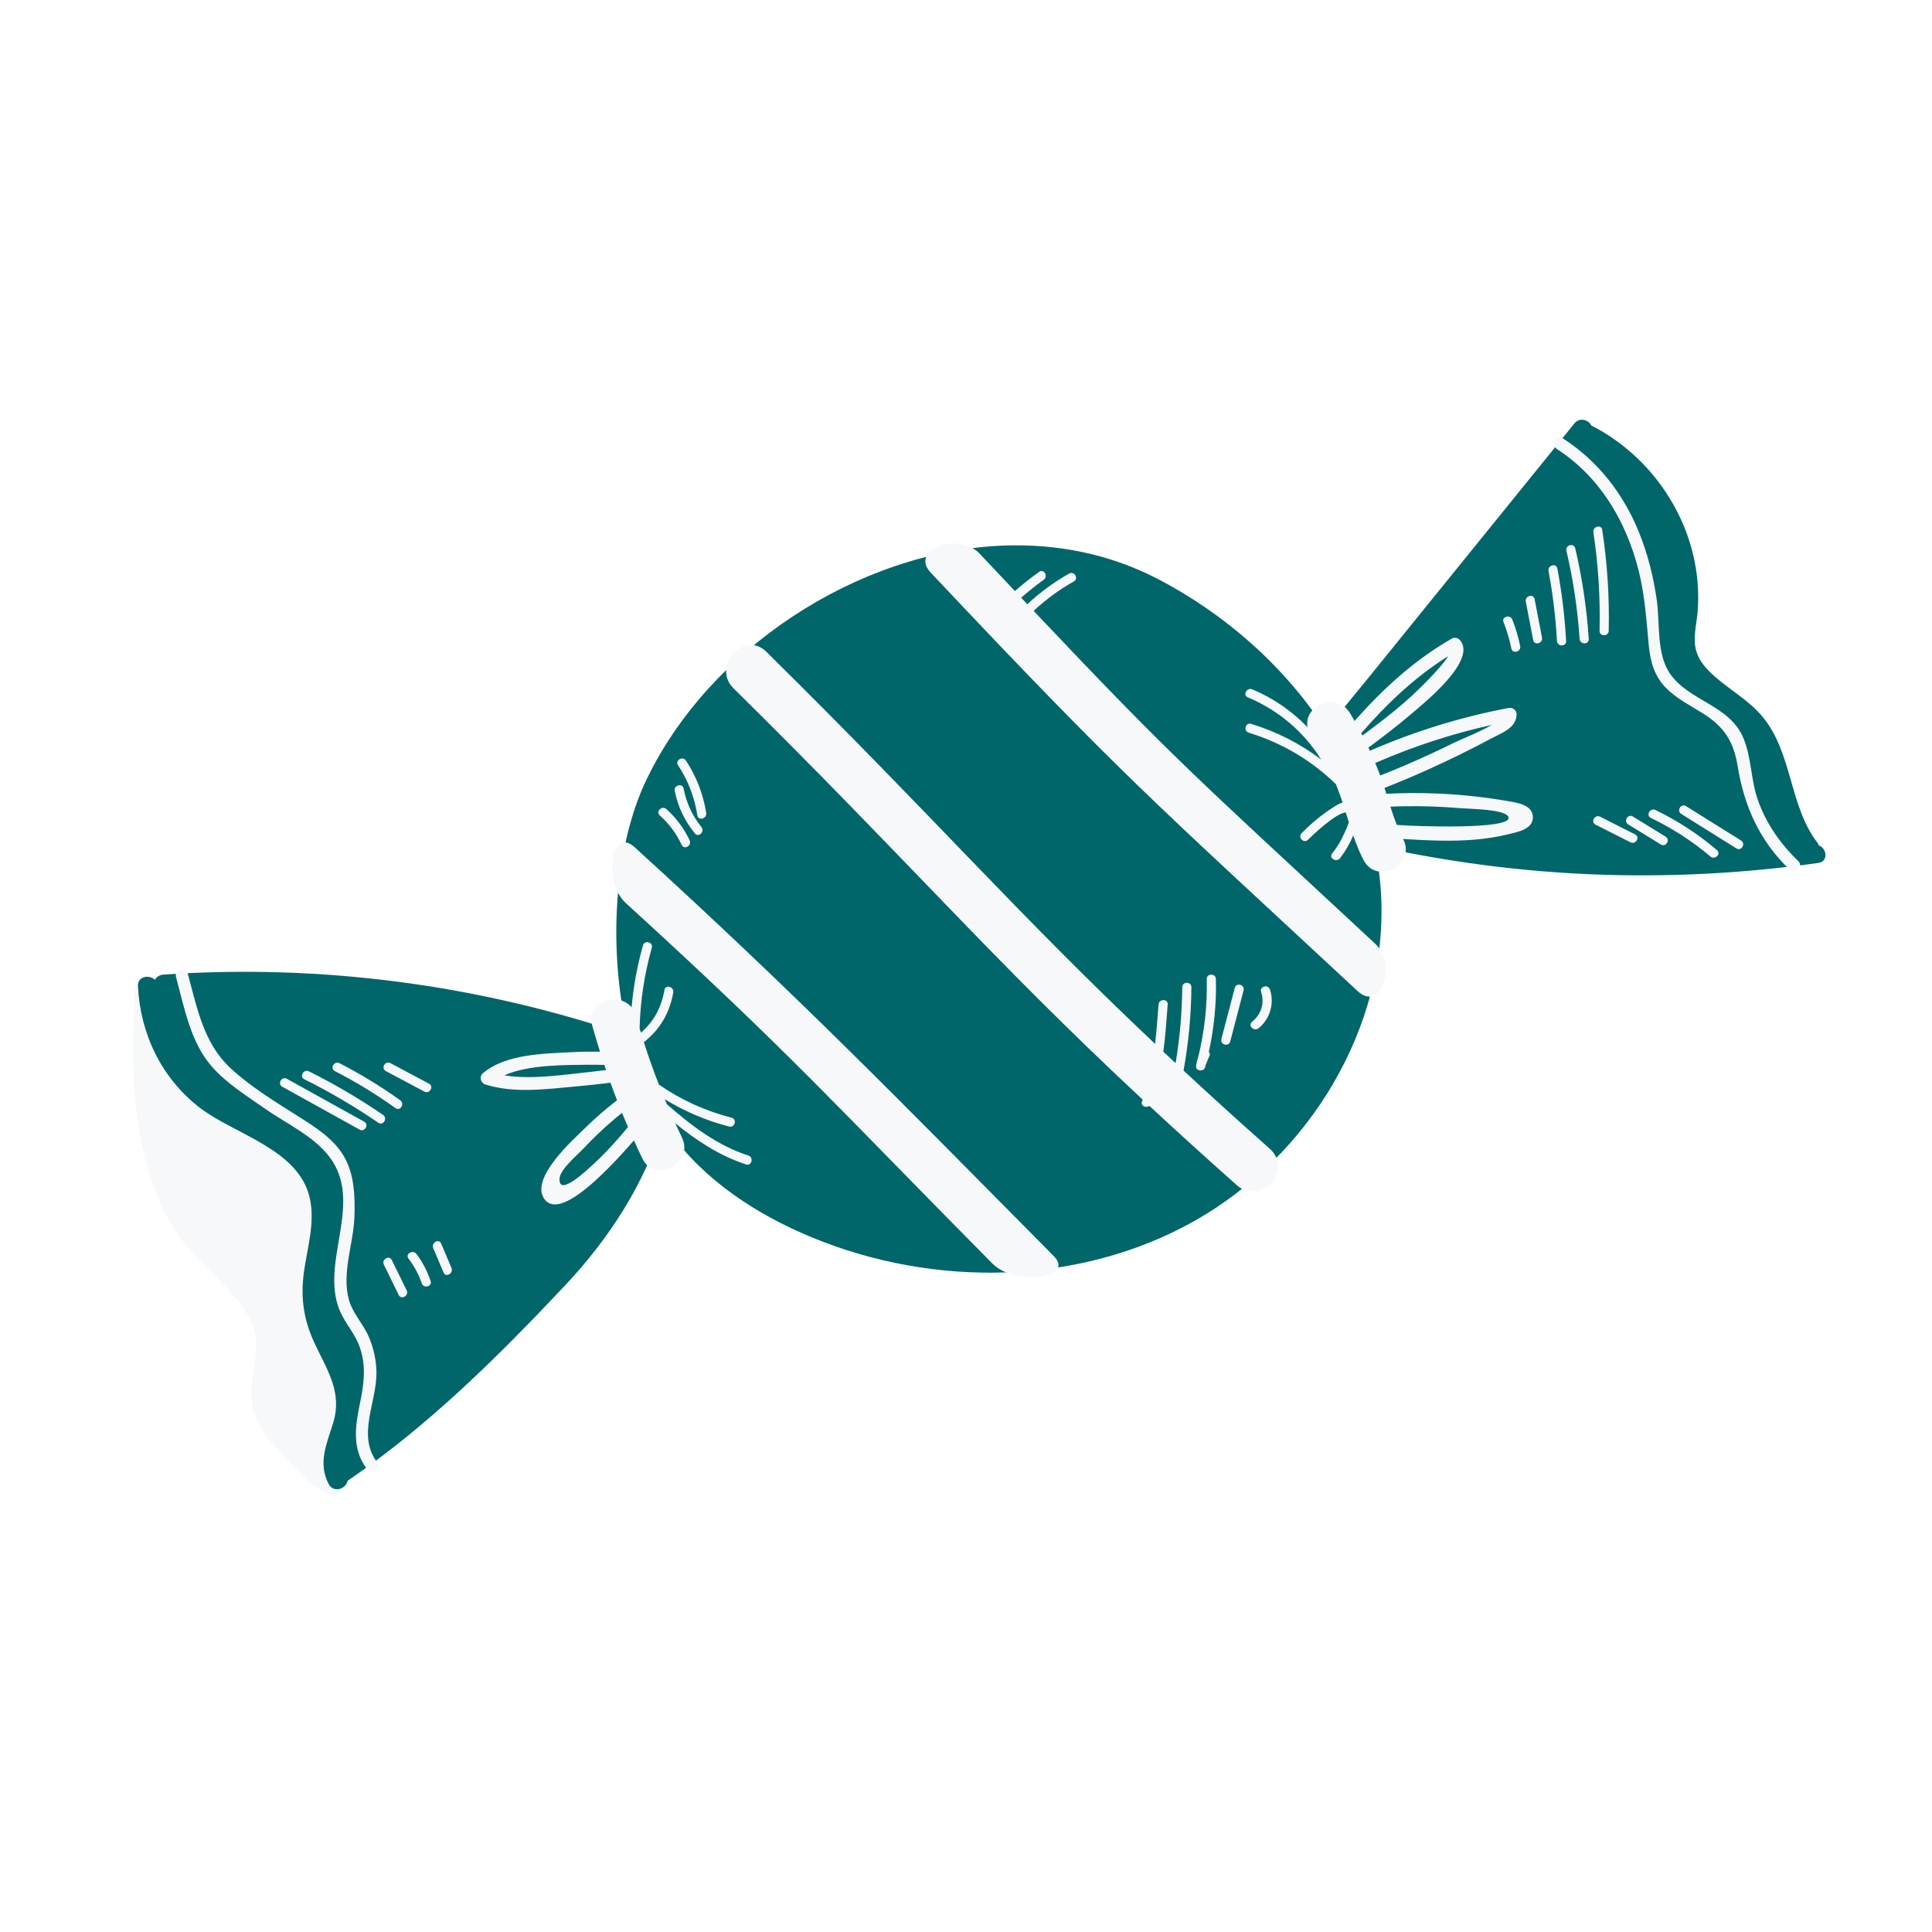<svg xmlns="http://www.w3.org/2000/svg" xmlns:xlink="http://www.w3.org/1999/xlink" width="1080" zoomAndPan="magnify" viewBox="0 0 810 810" height="1080" preserveAspectRatio="xMidYMid meet"><defs><clipPath id="1808a4d45f"><path d="M 55.75 409 L 157 409 L 157 626.73 L 55.75 626.73 Z M 55.75 409 " clip-rule="nonzero"></path></clipPath><clipPath id="ab76ced829"><path d="M 57.457 175.98 L 765.324 175.98 L 765.324 625 L 57.457 625 Z M 57.457 175.98 " clip-rule="nonzero"></path></clipPath></defs><rect x="-81" width="972" fill="#ffffff" y="-81" height="972" fill-opacity="1"></rect><rect x="-81" width="972" fill="#ffffff" y="-81" height="972" fill-opacity="1"></rect><g clip-path="url(#1808a4d45f)"><path fill="#f6f8fa" d="M 152.262 572.992 C 158.566 553.105 157.957 533.395 150.648 513.801 C 143.145 493.695 129.848 476.512 115.352 460.949 C 99.082 443.484 81.711 426.996 64.801 410.172 C 62.633 408.008 59.531 409.609 58.918 411.832 C 57.676 412.172 56.637 413.152 56.543 414.82 C 55.277 437.836 54.848 461.984 60.617 484.742 C 63.516 496.156 67.875 508.352 74.789 518.012 C 81.352 527.176 90.496 534.449 97.828 542.984 C 101.766 547.562 105.406 552.652 106.719 558.535 C 108.27 565.465 106.434 572.637 105.574 579.688 C 103.387 597.688 116.027 607.18 127.301 619.008 C 130.367 622.227 134.172 624.863 138.594 626.691 C 140.336 627.418 141.863 626.438 142.562 625.016 C 142.809 624.836 143.055 624.621 143.27 624.355 C 145.031 622.188 145.945 619.887 146.379 617.492 C 148.574 616.879 149.586 613.508 147.793 611.941 C 147.387 611.59 147 611.215 146.598 610.848 C 146.473 608.973 146.25 607.066 146.078 605.145 C 145.043 593.805 148.898 583.598 152.262 572.992 " fill-opacity="1" fill-rule="nonzero"></path></g><g clip-path="url(#ab76ced829)"><path fill="#006669" d="M 762.578 354.484 C 762.445 354.098 762.258 353.715 761.977 353.348 C 750.016 337.707 751.617 315.785 738.922 300.457 C 733.34 293.727 725.586 289.469 719.078 283.773 C 715.742 280.863 712.52 277.438 711.207 273.102 C 709.59 267.742 711.293 261.906 711.73 256.488 C 714.375 224.164 695.668 192.859 667.117 178.363 C 666.117 176.059 662.27 174.812 660.105 177.488 L 602.359 248.797 C 592.574 260.879 582.793 272.961 573.008 285.039 C 567.316 292.07 561.102 299.035 556.305 306.793 C 539 279.609 513.445 257.203 485.047 242.547 C 464.793 232.102 442.785 227.906 420.707 228.738 C 359.062 231.082 296.871 272.68 270.906 327.152 C 257.367 355.551 254.75 398.398 263.352 434.098 C 200.84 412.805 134.473 404.047 68.512 408.609 C 66.848 408.723 65.656 409.609 64.949 410.77 C 62.473 408.531 57.652 409.266 57.844 413.414 C 58.77 433.352 67.695 452.012 83.621 464.316 C 98.215 475.598 124.746 481.562 129.746 501.742 C 132.422 512.527 128.574 523.809 127.273 534.516 C 126.059 544.5 127.445 553.492 131.641 562.625 C 136.906 574.078 143.684 583.371 139.707 596.465 C 137.02 605.324 133.184 613.223 137.766 622.141 C 139.801 626.098 145.129 624.242 145.758 620.793 C 145.777 620.789 145.797 620.781 145.816 620.766 C 179.438 597.965 208.984 568.582 236.754 539.082 C 255.746 518.91 270.133 496.332 278.113 470.688 C 278.914 471.949 279.734 473.176 280.582 474.363 C 295.184 494.828 317.098 509.137 340.332 518.75 C 391.449 539.898 452.312 539.082 500.555 512.008 C 548.801 484.93 581.906 430.637 579.039 375.391 C 578.676 368.367 577.738 361.461 576.281 354.703 C 579.492 355.43 582.691 356.023 585.75 356.637 C 612.484 362.043 639.621 365.383 666.871 366.543 C 698.789 367.898 730.77 366.211 762.402 361.789 C 766.598 361.199 765.934 355.605 762.578 354.484 " fill-opacity="1" fill-rule="nonzero"></path></g><path fill="#f6f8fa" d="M 528.727 415.883 C 527.945 413.527 531.656 412.527 532.43 414.859 C 534.363 420.703 532.477 427.262 527.641 431.098 C 525.727 432.617 522.988 429.918 524.926 428.383 C 528.773 425.328 530.273 420.562 528.727 415.883 Z M 512.07 435.621 C 513.938 428.477 515.812 421.332 517.68 414.18 C 518.309 411.785 522.008 412.805 521.383 415.199 C 519.516 422.352 517.645 429.496 515.777 436.648 C 515.152 439.035 511.441 438.016 512.07 435.621 Z M 501.465 446.926 C 501.484 446.746 501.523 446.594 501.551 446.422 C 501.543 446.422 501.535 446.422 501.531 446.414 C 501.551 446.359 501.555 446.301 501.578 446.246 C 501.723 445.285 501.938 444.418 502.25 443.605 C 504.965 432.727 506.199 421.727 505.934 410.473 C 505.879 407.996 509.723 408.004 509.773 410.473 C 510.023 420.824 509.02 430.965 506.812 440.988 C 507.273 441.516 507.426 442.277 506.895 443.051 C 506.418 444.207 505.938 445.367 505.473 446.527 C 505.387 446.832 505.32 447.133 505.238 447.441 C 504.68 449.469 501.191 449.113 501.465 446.926 Z M 284.277 320.824 C 282.914 318.75 286.246 316.828 287.59 318.883 C 291.973 325.566 294.828 332.922 296.078 340.816 C 296.457 343.238 292.754 344.27 292.367 341.836 C 291.176 334.23 288.5 327.266 284.277 320.824 Z M 282.891 331.609 C 282.414 329.188 286.117 328.16 286.598 330.582 C 287.773 336.547 290.215 341.977 294.055 346.707 C 295.602 348.605 292.902 351.34 291.34 349.422 C 287.086 344.184 284.195 338.238 282.891 331.609 Z M 276.645 341.91 C 274.797 340.262 277.52 337.555 279.359 339.195 C 283.484 342.875 286.785 347.301 289.125 352.301 C 290.168 354.531 286.852 356.477 285.805 354.242 C 283.59 349.5 280.547 345.398 276.645 341.91 Z M 260.113 476.285 C 256.465 480.473 252.695 484.551 248.574 488.273 C 246.141 490.473 234.051 502.094 234.594 494.09 C 234.852 490.199 242.098 484.223 244.625 481.527 C 248.906 476.957 253.465 472.645 258.266 468.621 C 259.094 467.926 259.941 467.246 260.789 466.574 C 261.609 468.566 262.43 470.555 263.285 472.535 C 262.223 473.785 261.188 475.051 260.113 476.285 Z M 247.199 449.43 C 235.895 450.602 223.051 452.703 211.438 450.848 C 221.637 446.281 237.086 446.527 246.641 446.398 C 248.883 446.375 251.117 446.406 253.352 446.48 C 253.59 447.199 253.836 447.914 254.086 448.633 C 251.789 448.914 249.496 449.188 247.199 449.43 Z M 313.789 484.488 C 300.613 480.168 289.84 471.922 279.582 462.949 C 279.285 462.258 279 461.555 278.715 460.855 C 287.051 465.973 296.043 469.828 305.703 472.301 C 308.105 472.918 309.125 469.215 306.723 468.594 C 295.656 465.766 285.484 461.121 276.23 454.699 C 273.949 448.848 271.848 442.93 269.941 436.934 C 276.598 431.703 280.82 424.699 282.262 416.082 C 282.668 413.66 278.965 412.621 278.559 415.062 C 277.34 422.352 274.043 428.363 268.695 432.973 C 268.508 432.359 268.328 431.746 268.145 431.129 C 268.453 419.691 270.148 408.465 273.27 397.375 C 273.941 394.996 270.234 393.973 269.566 396.355 C 267.152 404.93 265.57 413.566 264.797 422.324 C 259.16 415.488 245.48 419.824 248.312 430.031 C 249.328 433.684 250.422 437.312 251.555 440.93 C 247.801 440.863 244.039 440.898 240.262 441.098 C 228.262 441.742 212 441.789 202.414 450.004 C 200.824 451.363 201.52 454.059 203.445 454.664 C 215.633 458.508 228.883 456.613 241.383 455.5 C 246.254 455.07 251.102 454.547 255.945 453.945 C 256.832 456.398 257.746 458.84 258.695 461.277 C 253.996 464.918 249.488 468.793 245.238 472.984 C 240.43 477.719 221.965 494.004 228.25 502.734 C 234.191 510.988 251.195 494.891 265.766 478.133 C 266.914 480.66 268.086 483.184 269.293 485.684 C 274.562 496.559 291.18 487.777 285.902 476.891 C 284.945 474.91 284.004 472.918 283.09 470.922 C 292.035 478.188 301.582 484.523 312.766 488.191 C 315.121 488.965 316.137 485.258 313.789 484.488 Z M 728.004 355.699 C 720.305 350.887 712.598 346.078 704.895 341.27 C 702.801 339.961 704.727 336.641 706.836 337.953 C 714.539 342.762 722.238 347.574 729.945 352.383 C 732.039 353.691 730.109 357.012 728.004 355.699 Z M 719.852 356.398 C 721.738 358 719.004 360.699 717.129 359.113 C 709.484 352.637 701.141 347.266 692.121 342.918 C 689.891 341.836 691.84 338.527 694.062 339.594 C 703.375 344.09 711.953 349.715 719.852 356.398 Z M 696.363 354.07 C 691.785 351.262 687.211 348.445 682.633 345.637 C 680.527 344.344 682.461 341.023 684.574 342.324 C 689.152 345.133 693.727 347.941 698.305 350.754 C 700.406 352.047 698.473 355.371 696.363 354.07 Z M 683.594 353.145 C 678.707 350.676 673.824 348.207 668.934 345.738 C 666.727 344.617 668.672 341.309 670.875 342.418 C 675.762 344.883 680.648 347.352 685.531 349.82 C 687.746 350.941 685.797 354.258 683.594 353.145 Z M 670.621 264.461 C 670.941 250.602 670.105 236.863 668.031 223.156 C 667.664 220.734 671.375 219.695 671.742 222.137 C 673.863 236.184 674.789 250.254 674.461 264.461 C 674.41 266.938 670.566 266.938 670.621 264.461 Z M 660.434 229.879 C 663.355 242.406 665.238 255.035 666.105 267.871 C 666.27 270.344 662.43 270.324 662.262 267.871 C 661.414 255.383 659.574 243.09 656.727 230.902 C 656.164 228.492 659.867 227.473 660.434 229.879 Z M 652.938 238.367 C 654.812 248.41 656.031 258.523 656.605 268.73 C 656.746 271.207 652.895 271.191 652.762 268.73 C 652.211 258.863 651.043 249.098 649.227 239.387 C 648.781 236.965 652.484 235.938 652.938 238.367 Z M 646.492 267.324 C 646.961 269.738 643.25 270.773 642.789 268.344 C 641.758 262.969 640.723 257.598 639.695 252.219 C 639.227 249.801 642.93 248.777 643.398 251.199 C 644.43 256.578 645.457 261.945 646.492 267.324 Z M 630.355 260.801 C 629.449 258.492 633.164 257.496 634.059 259.777 C 635.48 263.383 636.566 267.062 637.348 270.859 C 637.84 273.273 634.137 274.301 633.637 271.879 C 632.863 268.082 631.77 264.402 630.355 260.801 Z M 189.277 531.586 C 190.23 533.84 186.922 535.793 185.961 533.527 C 184.523 530.117 183.082 526.711 181.641 523.301 C 180.688 521.051 184 519.09 184.957 521.367 C 186.395 524.77 187.836 528.176 189.277 531.586 Z M 180.531 537.027 C 181.328 539.379 177.609 540.379 176.824 538.051 C 175.551 534.281 173.668 530.84 171.266 527.668 C 169.773 525.703 173.113 523.789 174.59 525.734 C 177.191 529.164 179.145 532.945 180.531 537.027 Z M 170.488 540.984 C 171.566 543.199 168.25 545.141 167.164 542.926 C 165.098 538.691 163.023 534.461 160.945 530.23 C 159.867 528.016 163.184 526.074 164.27 528.289 C 166.336 532.52 168.41 536.754 170.488 540.984 Z M 177.926 457.66 C 172.535 454.785 167.137 451.91 161.746 449.043 C 159.559 447.875 161.5 444.559 163.684 445.719 C 169.078 448.594 174.469 451.469 179.867 454.344 C 182.055 455.504 180.105 458.82 177.926 457.66 Z M 142.328 445.754 C 151.195 450.301 159.672 455.473 167.777 461.281 C 169.773 462.711 167.859 466.039 165.844 464.598 C 157.73 458.793 149.262 453.617 140.387 449.066 C 138.188 447.941 140.133 444.625 142.328 445.754 Z M 158.645 470.742 C 148.715 463.93 138.367 457.855 127.586 452.484 C 125.367 451.383 127.312 448.066 129.52 449.168 C 140.301 454.531 150.648 460.617 160.586 467.418 C 162.613 468.812 160.688 472.141 158.645 470.742 Z M 120.277 452.297 C 131.082 458.289 141.891 464.277 152.695 470.273 C 154.863 471.477 152.922 474.789 150.762 473.59 C 139.949 467.602 129.141 461.609 118.336 455.613 C 116.172 454.41 118.113 451.098 120.277 452.297 Z M 750.297 364.602 C 737.809 352.648 731.277 338.148 728.527 321.258 C 726.828 310.809 722.793 304.605 713.859 299.035 C 708.59 295.746 702.875 292.898 698.477 288.418 C 693.566 283.406 691.887 277.363 691.246 270.5 C 690.266 259.926 689.605 249.504 686.992 239.16 C 681.82 218.695 670.848 199.977 652.863 188.355 C 650.102 186.574 652.668 182.137 655.449 183.934 C 669.941 193.293 680.52 206.953 687.031 222.871 C 690.781 232.023 693.176 241.641 694.59 251.422 C 696.023 261.352 694.328 274.312 700.344 282.699 C 708.57 294.152 725.332 295.633 731.039 309.715 C 734.352 317.887 734.051 327.125 737.02 335.492 C 740.496 345.297 746.434 353.816 753.918 360.98 C 756.305 363.262 752.676 366.879 750.297 364.602 Z M 158.141 613.109 C 160.133 615.738 155.684 618.285 153.715 615.691 C 147.504 607.527 148.914 597.867 150.887 588.445 C 152.59 580.301 153.629 572.852 150.84 564.82 C 148.812 558.977 144.512 554.688 142.262 549.023 C 134.242 528.805 152.504 504.348 138.273 485.219 C 131.648 476.305 119.977 471.062 111.023 464.766 C 103.266 459.309 95.102 454.316 88.781 447.121 C 79.871 436.98 77.234 422.297 73.812 409.684 C 72.945 406.488 77.891 405.141 78.758 408.316 C 82.586 422.445 85.367 437.227 96.387 447.582 C 104.973 455.645 115.758 462.145 125.699 468.441 C 132.758 472.918 140.148 477.664 144.383 485.117 C 148.578 492.488 148.867 501.773 148.602 510.031 C 148.238 521.371 143.203 533.633 146.238 544.781 C 147.824 550.598 152.242 554.98 154.609 560.445 C 156.652 565.168 157.797 570.371 157.832 575.52 C 157.918 588.082 149.559 601.816 158.141 613.109 Z M 576.477 395.582 C 586.09 404.516 578.891 424.535 569.23 415.555 C 482.484 334.926 471.246 326.121 390.141 240 C 381.234 230.547 401.797 222.641 410.793 232.203 C 416.031 237.758 420.914 242.941 425.504 247.805 C 428.75 244.961 432.129 242.27 435.656 239.754 C 437.672 238.32 439.59 241.648 437.59 243.074 C 434.301 245.418 431.168 247.938 428.133 250.586 C 429.004 251.512 429.867 252.422 430.719 253.32 C 436.043 248.359 441.879 244.035 448.258 240.465 C 450.418 239.258 452.352 242.582 450.199 243.789 C 444.066 247.219 438.477 251.348 433.355 256.117 C 492.383 318.5 498.656 323.246 576.477 395.582 Z M 518.605 496.945 C 505.141 484.996 493.039 473.996 481.871 463.625 C 480.523 464.684 478.047 463.676 478.797 461.742 C 478.891 461.504 478.969 461.254 479.062 461.016 C 414.723 401 382.211 362.25 307.543 288.59 C 298.211 279.391 311.906 264 321.285 273.254 C 392.578 343.578 425.457 382.094 484.273 437.66 C 484.914 432.191 485.301 426.676 485.719 421.152 C 485.914 418.695 489.758 418.684 489.562 421.152 C 489.062 427.77 488.609 434.387 487.742 440.922 C 489.438 442.52 491.129 444.113 492.871 445.734 C 494.641 435.219 495.574 424.621 495.66 413.887 C 495.68 411.41 499.523 411.418 499.5 413.887 C 499.402 425.68 498.293 437.301 496.215 448.836 C 507.215 459.047 519.121 469.867 532.348 481.609 C 542.203 490.355 528.465 505.695 518.605 496.945 Z M 441.828 526.645 C 451.004 535.91 425.418 539.191 416.156 529.844 C 350.238 463.27 331.652 441.77 262.355 378.605 C 252.645 369.754 256.266 346.258 266.012 355.137 C 335.312 418.309 375.898 460.07 441.828 526.645 Z M 586.668 345.91 C 586.309 345.879 585.953 345.844 585.594 345.816 C 584.609 343.316 583.746 340.77 582.926 338.199 C 584.883 338.113 586.828 338.047 588.789 338.02 C 596.574 337.898 604.379 338.168 612.145 338.832 C 616.152 339.18 631.555 339.207 632.457 342.668 C 633.844 348.008 592.145 346.359 586.668 345.91 Z M 607.188 275.082 C 603.938 280.371 593.605 290.172 591.871 291.766 C 587.008 296.234 581.832 300.344 576.582 304.34 C 574.793 305.699 573 307.035 571.207 308.375 C 571.031 308.047 570.871 307.723 570.699 307.402 C 581.434 295.086 593.211 283.828 607.188 275.082 Z M 625.453 303.926 C 620.25 306.969 612.453 310.008 610.191 311.125 C 603.332 314.504 596.387 317.715 589.355 320.742 C 585.816 322.266 582.254 323.723 578.672 325.141 C 578.637 325.059 578.609 324.973 578.582 324.891 C 577.949 323.203 577.262 321.543 576.57 319.891 C 592.293 313.023 608.609 307.66 625.453 303.926 Z M 632.289 335.879 C 622.418 334.176 612.438 333.098 602.426 332.676 C 595.355 332.375 588.281 332.43 581.23 332.789 C 580.98 331.977 580.711 331.164 580.453 330.355 C 586.488 327.961 592.48 325.453 598.41 322.785 C 607.527 318.68 616.516 314.273 625.332 309.551 C 629.77 307.18 635.551 305.32 635.852 299.664 C 635.945 297.82 634.246 296.488 632.492 296.82 C 612.391 300.625 592.934 306.66 574.32 314.773 C 574.121 314.324 573.922 313.887 573.715 313.438 C 579.723 308.957 585.707 304.434 591.418 299.551 C 596.902 294.855 619.594 276.824 612.023 268.277 C 611.242 267.391 609.742 267.117 608.703 267.711 C 592.895 276.762 579.75 288.871 567.891 302.277 C 567.27 301.199 566.676 300.102 566.031 299.035 C 560.418 289.703 546.23 295.949 548.238 304.934 C 541.742 298.176 533.922 292.758 525.07 289.016 C 522.824 288.07 520.863 291.379 523.129 292.34 C 536.023 297.789 546.586 306.746 553.922 318.453 C 545.117 311.789 535.277 306.762 524.543 303.473 C 522.176 302.746 521.16 306.453 523.523 307.18 C 537.406 311.43 549.633 318.656 560.059 328.746 C 560.805 330.594 561.527 332.457 562.172 334.336 C 562.414 335.039 562.641 335.73 562.875 336.434 C 561.152 337 559.484 338.121 558.133 339.008 C 553.609 341.988 549.473 345.477 545.684 349.348 C 543.957 351.113 546.672 353.828 548.406 352.062 C 549.801 350.633 560.066 340.77 564.223 340.637 C 564.648 341.996 565.07 343.355 565.504 344.719 C 564.891 346.727 563.773 348.953 563.32 349.988 C 562.055 352.816 560.395 355.402 558.5 357.852 C 556.992 359.809 560.324 361.723 561.82 359.793 C 564.074 356.863 565.941 353.676 567.332 350.273 C 568.559 353.781 569.934 357.246 571.672 360.594 C 577.25 371.309 593.875 362.555 588.277 351.801 C 588.27 351.781 588.262 351.77 588.258 351.754 C 593.492 352.09 598.734 352.336 603.973 352.438 C 613.5 352.609 623.133 352.055 632.41 349.754 C 636.152 348.828 642.715 347.711 642.668 342.637 C 642.625 337.418 636.145 336.547 632.289 335.879 " fill-opacity="1" fill-rule="nonzero"></path></svg>